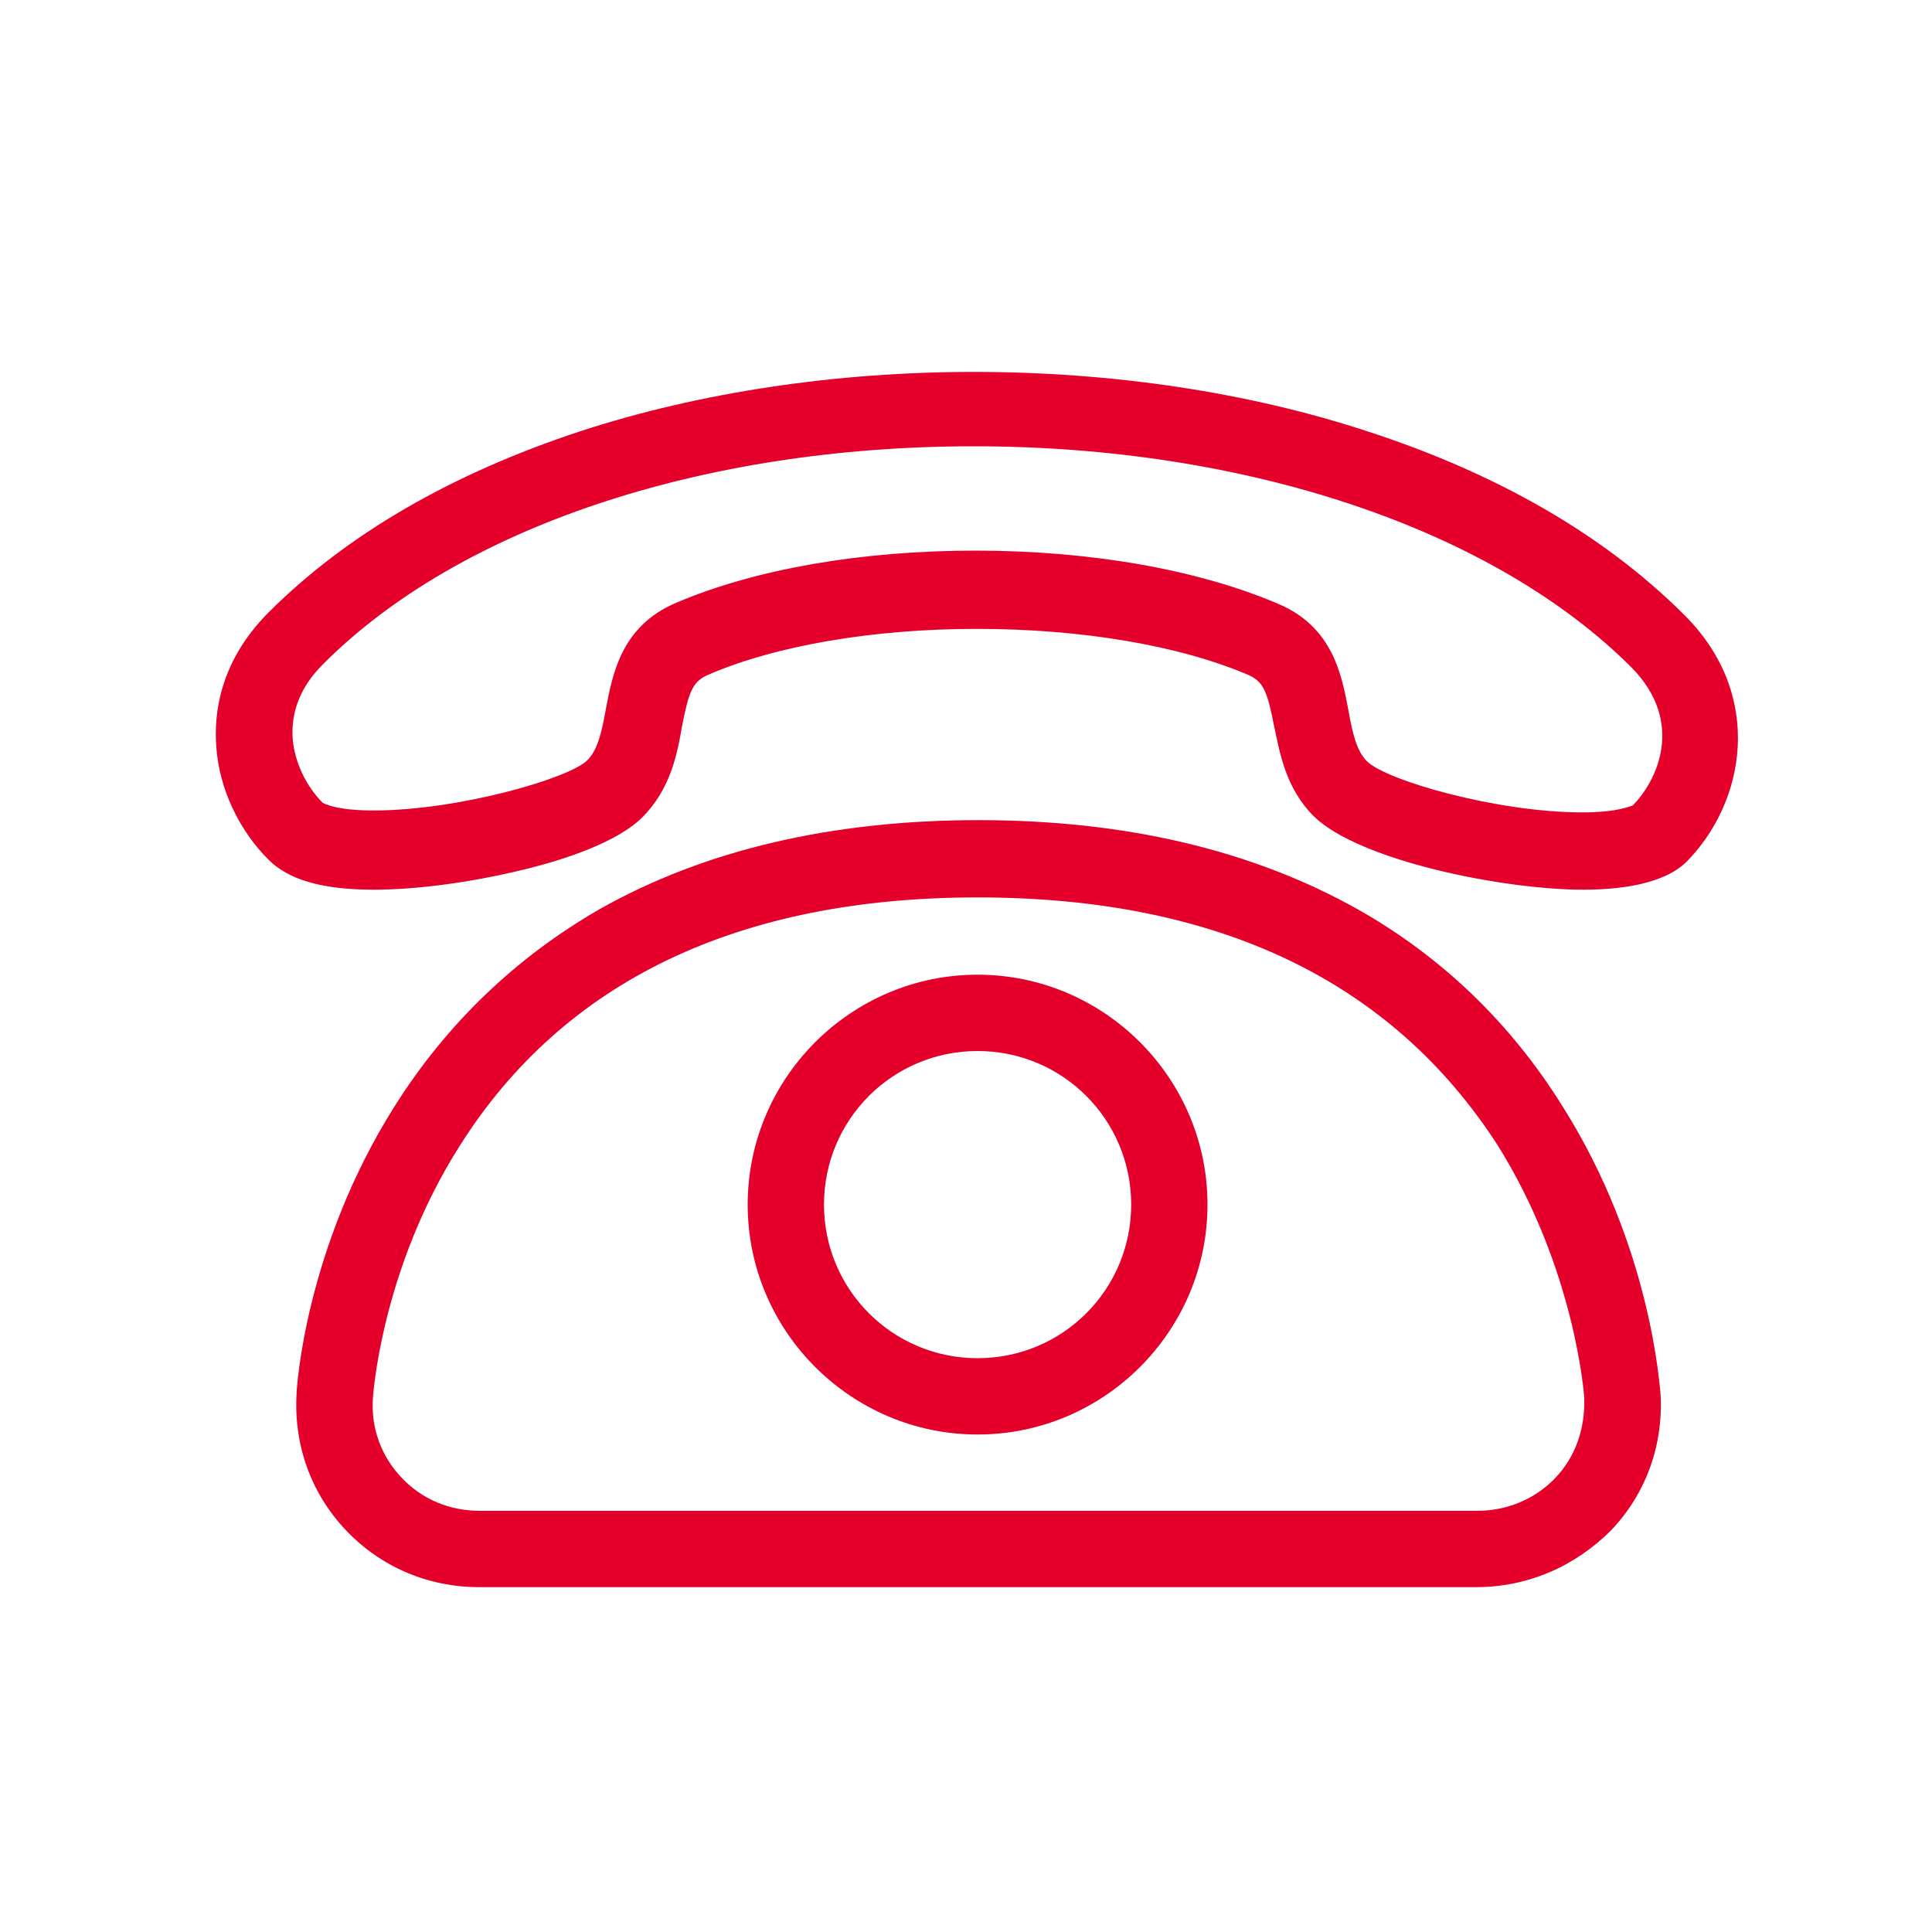 <?xml version="1.0" encoding="utf-8"?>
<!-- Generator: Adobe Illustrator 25.4.1, SVG Export Plug-In . SVG Version: 6.00 Build 0)  -->
<svg version="1.1" id="图层_1" xmlns="http://www.w3.org/2000/svg" xmlns:xlink="http://www.w3.org/1999/xlink" x="0px" y="0px"
	 viewBox="0 0 200 200" style="enable-background:new 0 0 200 200;" xml:space="preserve">
<style type="text/css">
	.st0{display:none;fill:#e4002b;}
	.st1{fill:#e4002b;}
</style>
<path class="st0" d="M175,87.5c0-41.4-33.6-75-75-75s-75,33.6-75,75c0,20.4,8.2,39,21.5,52.5l0,0l0.3,0.3c0.2,0.2,0.3,0.3,0.5,0.5
	l42.4,42.4c5.7,5.7,15,5.7,20.8,0l42.4-42.4c0.2-0.1,0.3-0.3,0.5-0.5l0.3-0.3h0C166.8,126.5,175,107.9,175,87.5z M110.4,165.5
	c-10.4,10.4-10.4,10.4-20.8,0l-33.8-34c-11.3-11.3-18.3-26.8-18.3-44C37.5,53,65.5,25,100,25s62.5,28,62.5,62.5
	c0,17.2-7.1,32.7-18.3,44L110.4,165.5z M100,50c-20.7,0-37.5,16.8-37.5,37.5S79.3,125,100,125s37.5-16.8,37.5-37.5S120.7,50,100,50z
	 M100,112.5c-13.8,0-25-11.2-25-25s11.2-25,25-25s25,11.2,25,25S113.8,112.5,100,112.5z"/>
<path class="st0" d="M134.6,94.3c0.4,2.4,2.5,4.1,4.8,4.1c0.3,0,0.5,0,0.7-0.1c2.7-0.4,4.5-2.9,4.1-5.6
	c-6.5-42.2-44.3-44.2-44.7-44.2c-2.6-0.1-5,2-5.1,4.7c-0.1,2.7,2,5,4.7,5.1C99.5,58.3,129.4,59.9,134.6,94.3z M145.6,47.6
	c-33.3-33.3-63.6-21.6-64.9-21.1c-2.5,1-3.7,3.9-2.7,6.4c1,2.5,3.9,3.7,6.4,2.7c0.3-0.1,25.6-9.8,54.4,18.9
	C165.1,81,157.4,107.9,157,109c-0.8,2.6,0.6,5.3,3.2,6.1c0.5,0.2,1,0.2,1.5,0.2c2.1,0,4-1.3,4.7-3.4
	C166.8,110.6,176.4,78.5,145.6,47.6z M134.1,162.8c-0.5,0.5-2,1.6-6.1,1.6c-13.4,0-39.2-11.3-64-36.1C31.5,95.7,24.1,63.6,29.5,58.2
	c3.5-3.5,10.8-10.8,17.7-10.8c3.8,0,7.4,2.2,11.1,6.7c10.5,13,5.9,17.5-1.6,24.9l-1.4,1.4c-1.9,1.9-2.9,4.4-2.9,7.2
	c0,4.5,2.2,12.6,20.9,31.4c18.8,18.8,26.9,20.9,31.4,20.9h0c2.8,0,5.3-1,7.2-2.9l1.4-1.4c4.1-4.1,7.6-7.7,12.1-7.7
	c3.5,0,7.8,2.1,12.8,6.1c4.3,3.5,6.5,6.9,6.7,10.5C145.3,151.6,137.7,159.1,134.1,162.8z M144.3,126.4c-6.9-5.6-13.1-8.3-19-8.3
	c-8.5,0-14.1,5.6-19,10.6l-1.6,1.3c-1.5,0-7.7-1.3-24.5-18.1C60.7,92.4,62.2,87.3,62.2,87.2l1.3-1.3c7.7-7.6,18.3-18.1,2.3-38
	c-5.5-6.9-11.8-10.4-18.7-10.4c-11,0-19.9,8.9-24.6,13.7c-14.1,14.1,6.6,56,34.5,83.9c26.9,26.9,55,38.9,70.9,38.9
	c5.7,0,10.1-1.5,13.1-4.4c4.6-4.6,14.3-14.3,13.7-25.7C154.3,137.5,150.8,131.6,144.3,126.4"/>
<path class="st1" d="M163.9,92.1c-8.3,0-23.2-3-27.9-7.6c-2.9-2.9-3.5-6.5-4.1-9.3c-0.7-3.6-1.1-4.6-2.6-5.3
	c-7.2-3.1-17.4-4.8-28.2-4.8c-10.6,0-20.8,1.7-27.9,4.8c-1.5,0.7-1.9,1.7-2.6,5.3c-0.5,2.9-1.2,6.5-4.1,9.4
	c-2.6,2.6-8.1,4.4-12.2,5.4c-5.3,1.3-11,2.1-15.6,2.1c-5.3,0-8.8-1-10.9-3.1c-3.1-3.1-5.1-7.4-5.4-11.6c-0.3-3.6,0.4-9,5.4-14
	c8.1-8.1,19-14.4,32.4-18.8c12.3-4,26.4-6.1,40.6-6.1c14.3,0,28.5,2.1,40.9,6.2c13.5,4.4,24.5,10.8,32.7,19
	c8.3,8.3,6.3,19.4,0.1,25.6C172.6,91.1,169,92.1,163.9,92.1z M101,57c12,0,23.1,2,31.3,5.5c5.7,2.4,6.6,7.4,7.3,11.1
	c0.4,2.2,0.8,4.1,1.9,5.2c2,2,13.5,5.3,22.3,5.3c3.8,0,5-0.7,5.2-0.7c2.5-2.5,5.5-8.6-0.1-14.3c-14.3-14.3-39.8-22.9-68.1-22.9
	c-28.1,0-53.3,8.4-67.4,22.6c-2.3,2.3-3.3,4.9-3.1,7.7c0.2,2.4,1.4,4.9,3.1,6.6c0.2,0.1,1.4,0.8,5.3,0.8c8.7,0,20.2-3.3,22.1-5.2
	c1.1-1.1,1.5-3,1.9-5.2c0.7-3.7,1.6-8.7,7.3-11.1C78.2,58.9,89.2,57,101,57L101,57z"/>
<path class="st1" d="M152.8,164.3H49.6c-5.3,0-10.2-2.1-13.8-5.9c-3.6-3.8-5.4-8.8-5.1-14.1c0-0.6,0.9-15.1,10.1-29.7
	c5.4-8.6,12.6-15.5,21.3-20.5c10.8-6.1,24-9.2,39.2-9.2s28.3,3.1,39.2,9.2c8.7,4.9,15.9,11.8,21.3,20.5c9.2,14.6,10,29.1,10.1,29.7
	c0.3,5.3-1.5,10.3-5.1,14.1C163,162.2,158.1,164.3,152.8,164.3z M101.2,92.9c-24.7,0-42.8,8.6-53.6,25.7c-8.2,12.9-9,26.1-9,26.2
	c-0.2,3.1,0.9,6,3,8.2c2.1,2.2,4.9,3.4,8.1,3.4h103.2c3.1,0,6-1.2,8.1-3.4c2.1-2.2,3.1-5.1,3-8.3c0-0.1-0.9-13.3-9-26.2
	C144,101.5,126,92.9,101.2,92.9L101.2,92.9z"/>
<path class="st1" d="M101.2,148.5c-13.1,0-23.8-10.7-23.8-23.8s10.7-23.8,23.8-23.8s23.8,10.7,23.8,23.8
	C125,137.8,114.3,148.5,101.2,148.5z M101.2,108.8c-8.8,0-15.9,7.1-15.9,15.9c0,8.8,7.1,15.9,15.9,15.9c8.8,0,15.9-7.1,15.9-15.9
	S110,108.8,101.2,108.8z"/>
</svg>
